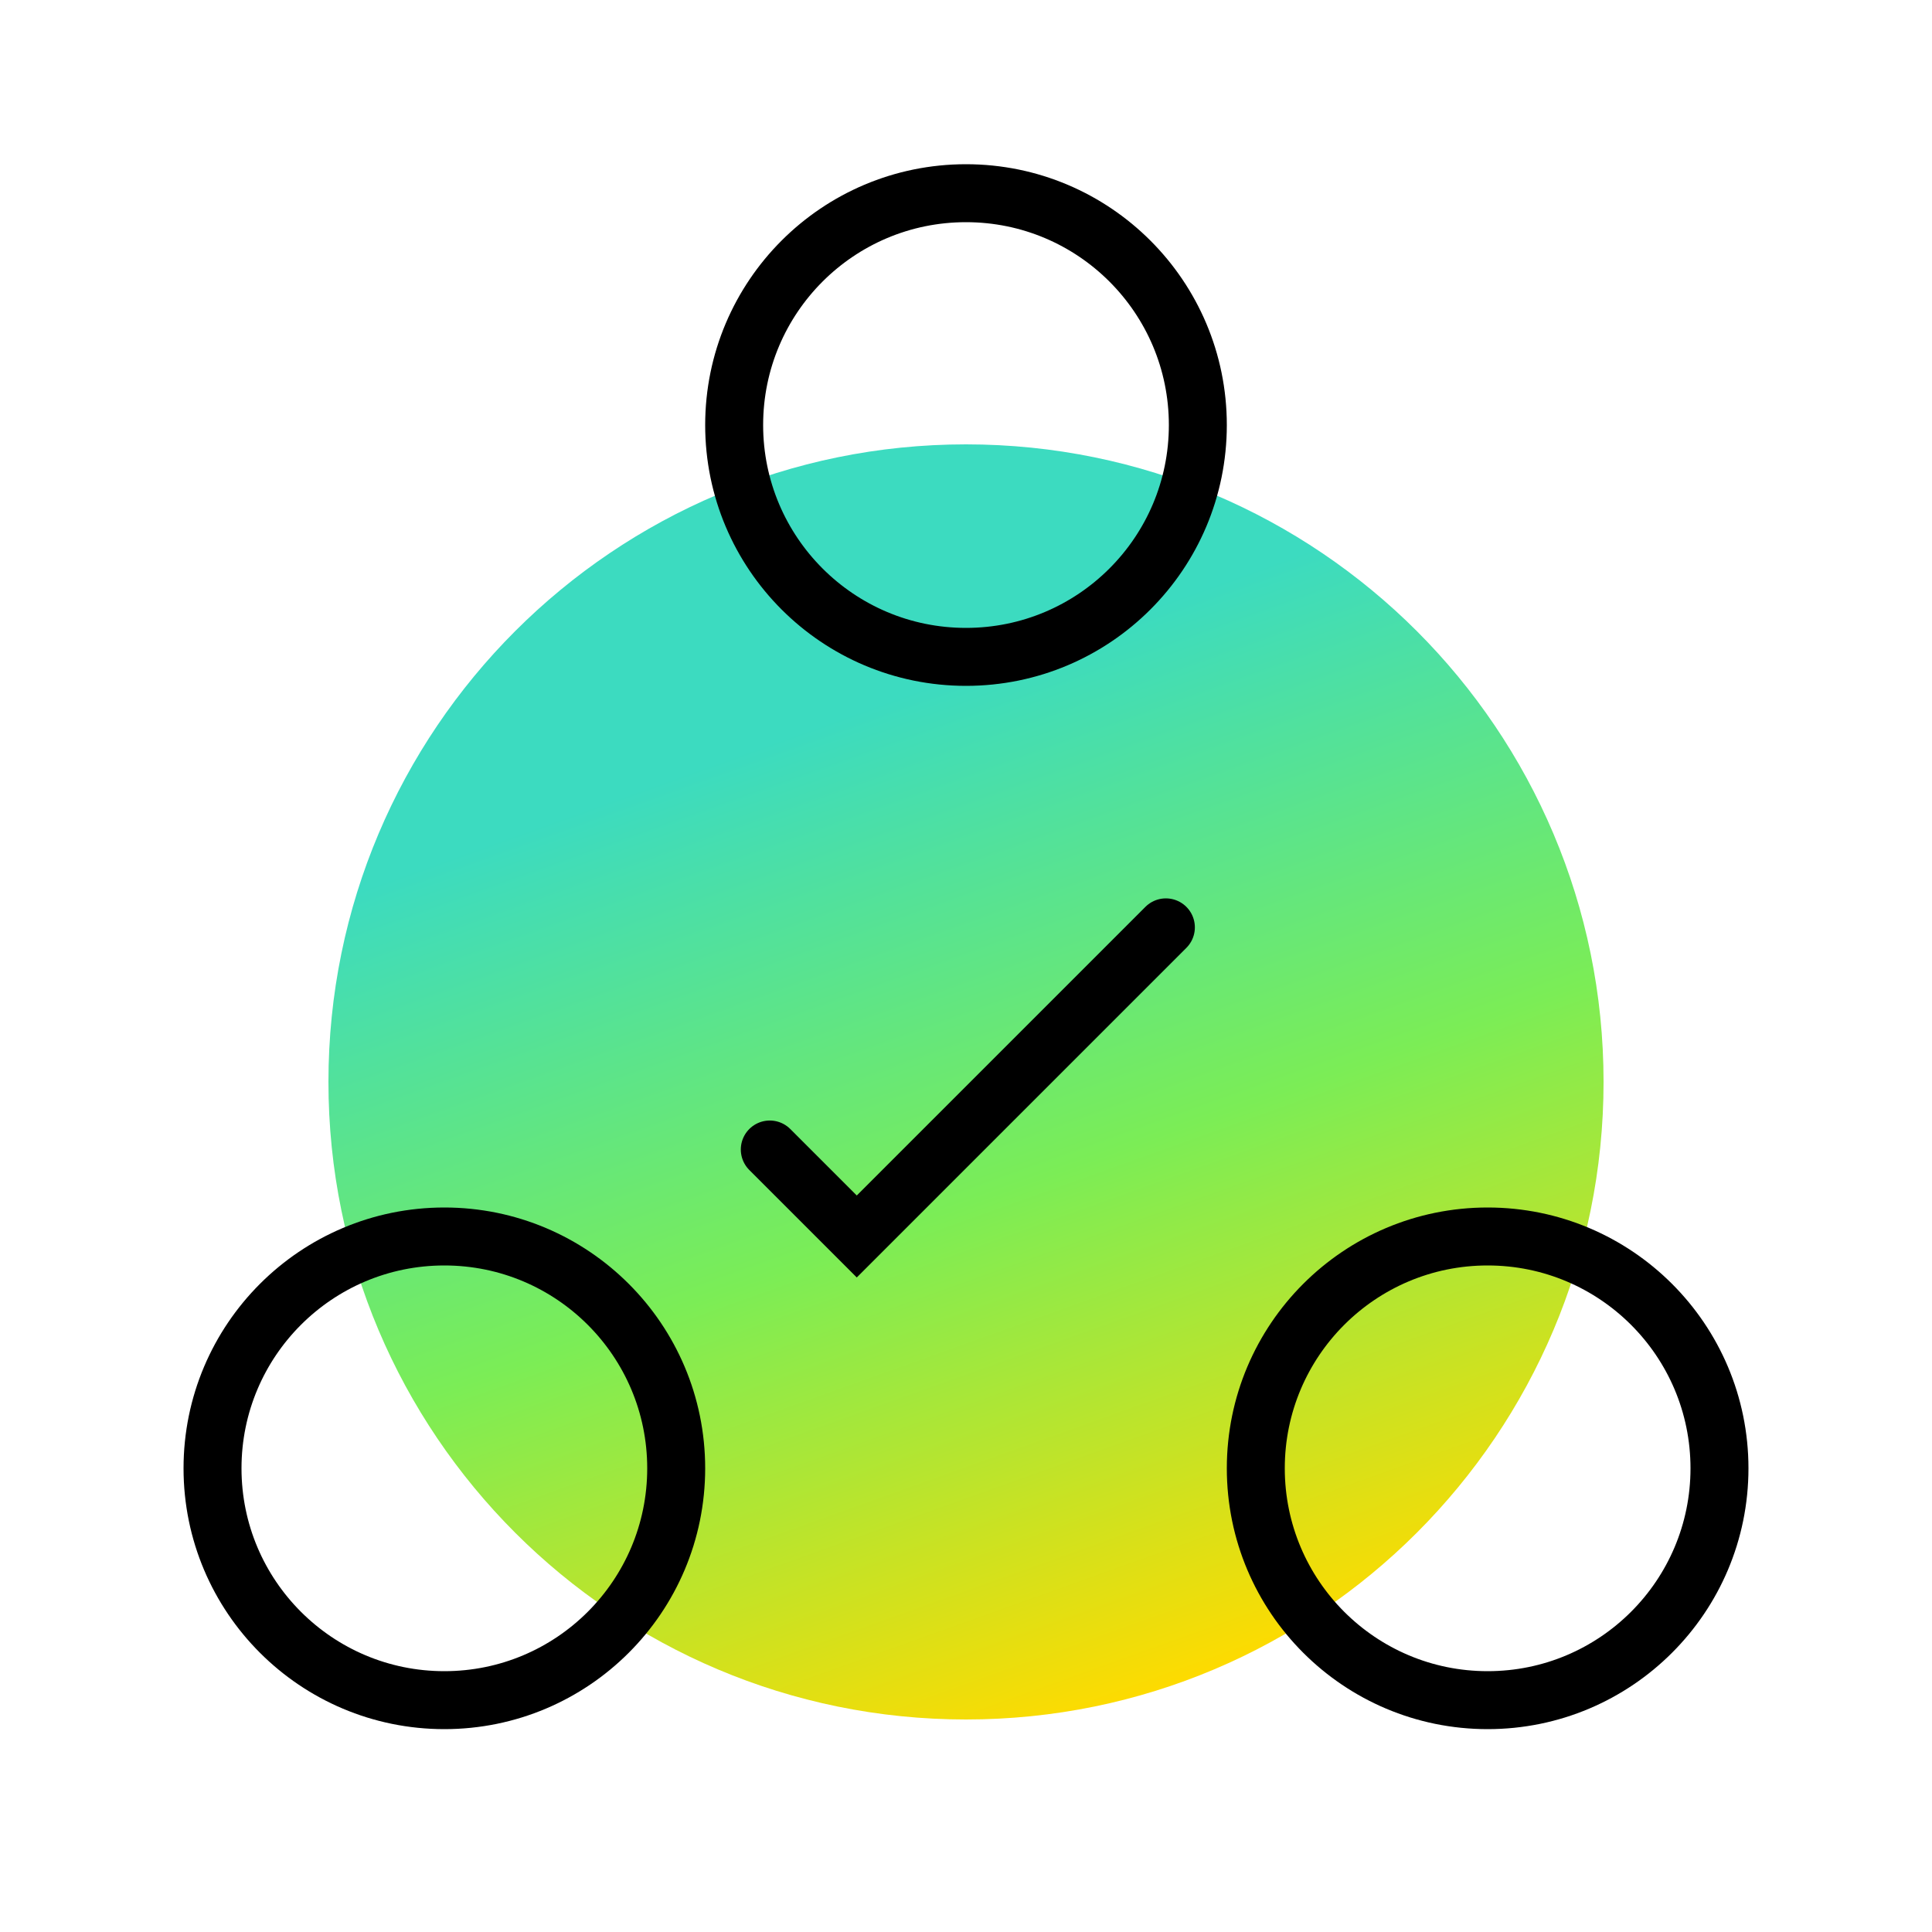 <?xml version="1.0" encoding="UTF-8"?>
<svg width="100" height="100" xmlns="http://www.w3.org/2000/svg">
  <defs>
    <linearGradient x1="41.395%" y1="20.756%" x2="68.665%" y2="96.958%" id="a">
      <stop stop-color="#3CDBC0" offset="0%"/>
      <stop stop-color="#7BED56" offset="48.849%"/>
      <stop stop-color="#FEDB00" offset="100%"/>
    </linearGradient>
  </defs>
  <g fill="none" fill-rule="evenodd">
    <path d="M72 46c0 18.225-14.775 33-33 33S6 64.225 6 46s14.775-33 33-33 33 14.775 33 33" fill="url(#a)" transform="translate(11 10)"/>
    <path stroke="#000" stroke-width="3" stroke-linecap="round" d="M39.844 59.498 44.346 64l16-16"/>
    <path d="M89 76c0 6.628-5.372 12-12 12s-12-5.372-12-12 5.372-12 12-12 12 5.372 12 12ZM35 76c0 6.628-5.372 12-12 12s-12-5.372-12-12 5.372-12 12-12 12 5.372 12 12ZM62 22c0 6.628-5.372 12-12 12s-12-5.372-12-12 5.372-12 12-12 12 5.372 12 12Z" stroke="#000" stroke-width="3" stroke-linecap="round" stroke-linejoin="round"/>
  </g>
</svg>